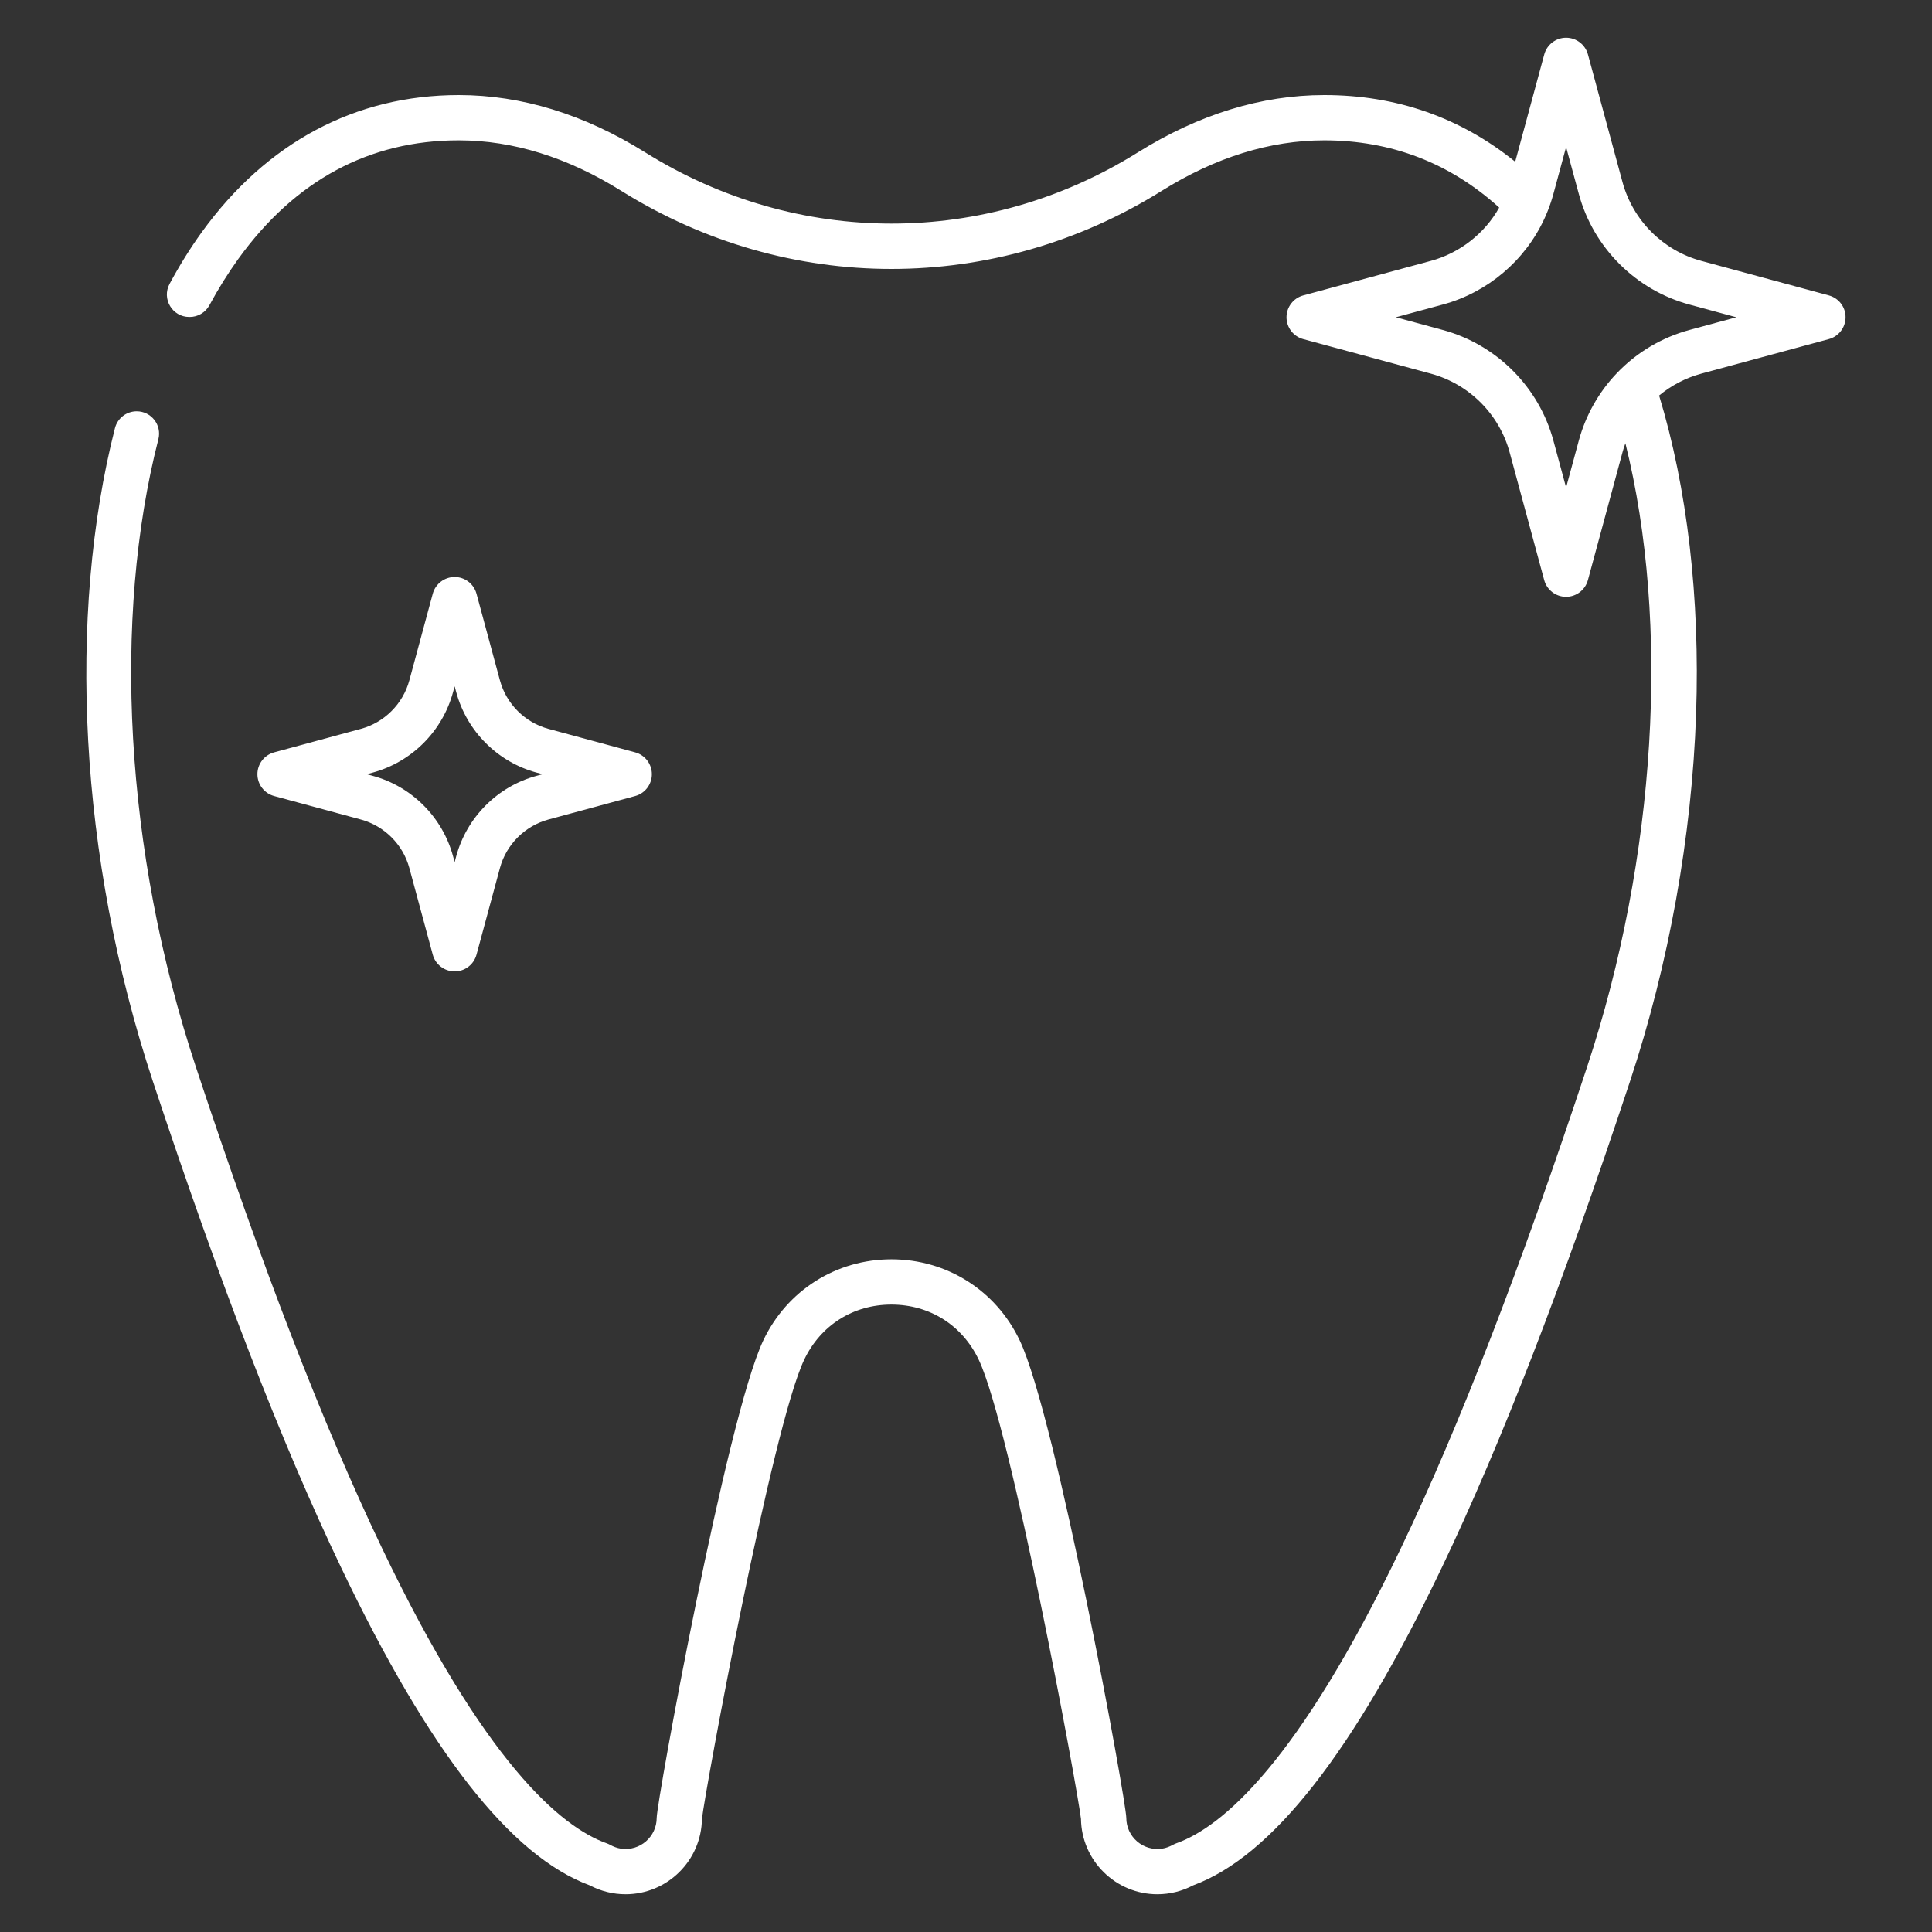 <?xml version="1.0" encoding="UTF-8"?> <svg xmlns="http://www.w3.org/2000/svg" width="160" height="160" viewBox="0 0 160 160" fill="none"><rect x="0" y="0" width="160" height="160" fill="#333333" stroke="none"/> <path d="M151.463 24.466L140.9 21.606C137.725 20.75 135.225 18.247 134.366 15.072L131.506 4.509C131.284 3.694 130.544 3.125 129.697 3.125C128.85 3.125 128.109 3.694 127.888 4.509L125.481 13.394C120.953 9.731 115.65 7.872 109.672 7.872C104.472 7.872 99.275 9.469 94.228 12.622C81.647 20.481 66.019 20.481 53.438 12.622C48.391 9.469 43.194 7.872 37.994 7.872C29.434 7.872 22.072 11.803 16.7 19.241C15.744 20.566 14.859 21.991 14.044 23.509C13.378 24.747 14.269 26.25 15.675 26.25H15.713C16.391 26.25 17.019 25.878 17.341 25.281C18.078 23.916 18.878 22.631 19.738 21.438C24.441 14.925 30.581 11.622 37.991 11.622C42.478 11.622 47.006 13.028 51.447 15.803C58.35 20.116 66.091 22.272 73.831 22.272C81.569 22.269 89.309 20.116 96.213 15.803C100.653 13.028 105.181 11.622 109.669 11.622C115.209 11.622 120.078 13.494 124.156 17.191C122.959 19.341 120.869 20.966 118.491 21.606L107.928 24.466C107.113 24.688 106.544 25.428 106.544 26.275C106.544 27.122 107.113 27.863 107.928 28.084L118.494 30.944C121.666 31.803 124.169 34.303 125.025 37.478L127.884 48.041C128.106 48.856 128.847 49.425 129.694 49.425C130.541 49.425 131.281 48.856 131.503 48.041L134.378 37.422C134.438 37.206 134.503 36.994 134.581 36.788L134.609 36.712C138.325 51.641 137.184 71 131.425 88.388C125.925 105.009 120.891 118.022 116.034 128.178C107.534 145.963 101.213 151.306 97.409 152.659C97.316 152.691 97.228 152.731 97.144 152.778C96.863 152.931 96.563 153.05 96.247 153.097C94.65 153.334 93.275 152.1 93.275 150.55C93.275 149.206 87.484 117.4 84.447 111.006C82.478 106.863 78.409 104.291 73.828 104.291C73.828 104.291 73.828 104.291 73.825 104.291C69.244 104.291 65.178 106.866 63.213 111.006C60.175 117.4 54.384 149.206 54.384 150.55C54.384 152.097 53.009 153.334 51.413 153.097C51.097 153.05 50.794 152.931 50.516 152.778C50.431 152.731 50.344 152.691 50.25 152.659C46.447 151.306 40.125 145.963 31.622 128.178C26.766 118.022 21.731 105.006 16.231 88.388C10.272 70.391 9.334 51.122 13.116 36.375C13.416 35.203 12.531 34.062 11.319 34.062C10.469 34.062 9.728 34.638 9.519 35.459C5.572 50.956 6.509 70.963 12.666 89.569C18.219 106.334 23.313 119.494 28.238 129.794C35.556 145.103 42.297 153.722 48.847 156.141C49.756 156.622 50.775 156.875 51.803 156.875C55.263 156.875 58.084 154.084 58.131 150.637C58.422 148.116 63.944 118.197 66.597 112.612C67.956 109.75 70.656 108.041 73.825 108.041C75.409 108.041 76.878 108.469 78.119 109.253C79.363 110.037 80.375 111.181 81.056 112.612C83.709 118.197 89.231 148.116 89.522 150.637C89.569 154.084 92.391 156.875 95.85 156.875C96.878 156.875 97.897 156.622 98.806 156.141C105.356 153.722 112.097 145.103 119.416 129.794C124.338 119.497 129.431 106.338 134.984 89.569C138.219 79.797 140.113 69.269 140.463 59.122C140.794 49.522 139.734 40.438 137.4 32.756C138.419 31.916 139.606 31.294 140.894 30.944L151.456 28.084C152.272 27.863 152.841 27.122 152.841 26.275C152.847 25.428 152.278 24.688 151.463 24.466ZM139.919 27.325C137.628 27.944 135.55 29.178 133.913 30.891C132.406 32.462 131.313 34.403 130.747 36.497L129.697 40.375L128.647 36.497C127.444 32.044 123.928 28.528 119.475 27.325L115.597 26.275L119.472 25.225C119.719 25.159 119.963 25.084 120.203 25.006C123.816 23.797 126.766 21.022 128.175 17.469V17.466C128.178 17.466 128.178 17.462 128.178 17.462C128.356 17.016 128.513 16.544 128.647 16.053L129.697 12.175L130.747 16.05C131.95 20.506 135.466 24.022 139.919 25.225L143.797 26.275L139.919 27.325Z" fill="white"></path> <path d="M52.6 62.306L45.422 60.362C43.471 59.837 41.931 58.297 41.403 56.347L39.462 49.169C39.24 48.353 38.5 47.784 37.653 47.784C36.806 47.784 36.062 48.353 35.84 49.169L33.9 56.347C33.371 58.297 31.831 59.837 29.881 60.362L22.706 62.306C21.887 62.528 21.318 63.269 21.318 64.115C21.318 64.962 21.887 65.706 22.706 65.925L29.881 67.868C31.831 68.397 33.371 69.934 33.9 71.884L35.84 79.062C36.062 79.881 36.806 80.447 37.653 80.447C38.5 80.447 39.24 79.881 39.462 79.062L41.403 71.884C41.931 69.934 43.471 68.397 45.422 67.868L52.6 65.925C53.415 65.706 53.984 64.962 53.984 64.115C53.984 63.269 53.415 62.528 52.6 62.306ZM44.44 64.25C41.209 65.122 38.659 67.675 37.784 70.906L37.653 71.397L37.518 70.906C36.643 67.675 34.093 65.122 30.862 64.25L30.372 64.115L30.862 63.984C34.093 63.109 36.643 60.559 37.518 57.325L37.653 56.837L37.784 57.325C38.659 60.559 41.209 63.109 44.44 63.984L44.931 64.115L44.44 64.25Z" fill="white"></path> </svg> 